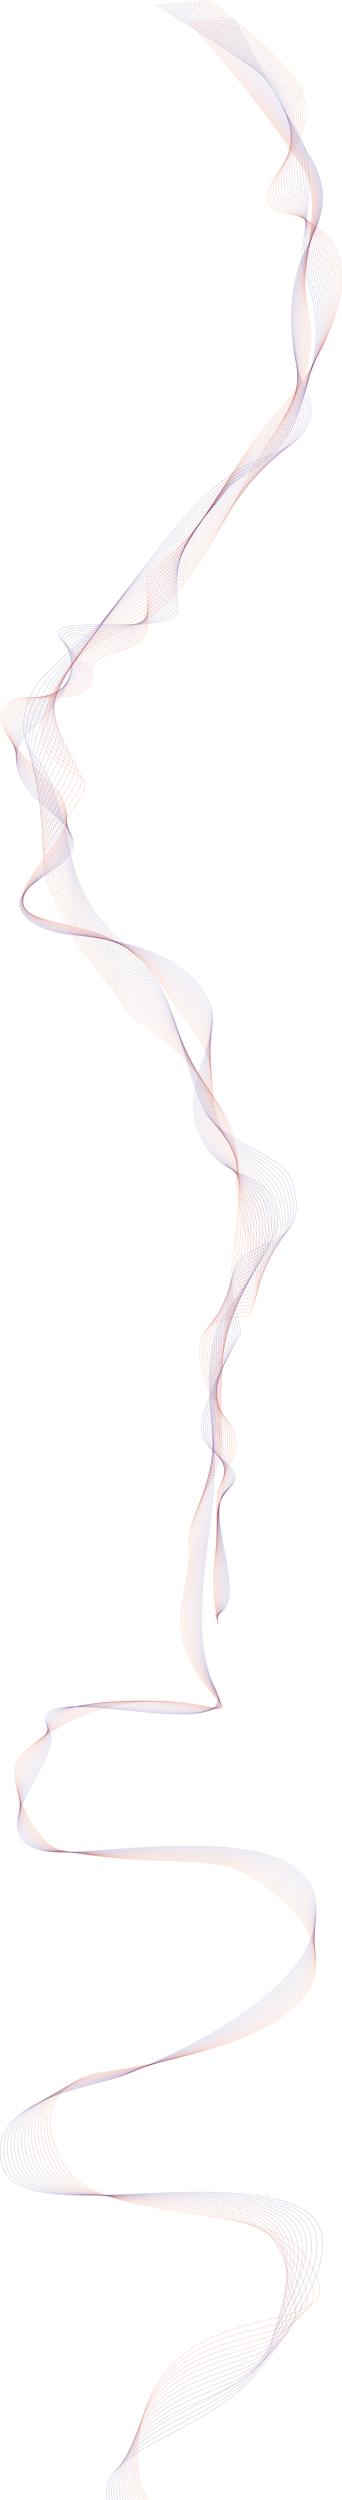 <?xml version="1.0" encoding="UTF-8"?> <svg xmlns="http://www.w3.org/2000/svg" id="Layer_1" data-name="Layer 1" viewBox="0 0 1829.84 13337.95"> <defs> <style>.cls-1,.cls-10,.cls-11,.cls-12,.cls-13,.cls-14,.cls-15,.cls-16,.cls-17,.cls-18,.cls-19,.cls-2,.cls-20,.cls-21,.cls-22,.cls-23,.cls-24,.cls-25,.cls-26,.cls-27,.cls-28,.cls-29,.cls-3,.cls-30,.cls-31,.cls-32,.cls-4,.cls-5,.cls-6,.cls-7,.cls-8,.cls-9{fill:none;stroke-miterlimit:10;}.cls-1{stroke:#e76738;}.cls-1,.cls-10,.cls-11,.cls-12,.cls-13,.cls-14,.cls-15,.cls-16,.cls-18,.cls-19,.cls-20,.cls-21,.cls-22,.cls-23,.cls-24,.cls-25,.cls-26,.cls-27,.cls-28,.cls-29,.cls-3,.cls-30,.cls-31,.cls-32,.cls-4,.cls-5,.cls-6,.cls-7,.cls-8,.cls-9{stroke-width:0.75px;}.cls-2{stroke:#df6642;}.cls-17,.cls-2{stroke-width:0.75px;}.cls-3{stroke:#d7644c;}.cls-4{stroke:#cf6354;}.cls-5{stroke:#c6615c;}.cls-6{stroke:#bd6064;}.cls-7{stroke:#b45e6b;}.cls-8{stroke:#ab5c71;}.cls-9{stroke:#a15a78;}.cls-10{stroke:#98587d;}.cls-11{stroke:#8e5683;}.cls-12{stroke:#835488;}.cls-13{stroke:#78528d;}.cls-14{stroke:#6c5092;}.cls-15{stroke:#614e96;}.cls-16{stroke:#544b9a;}.cls-17{stroke:#e06641;}.cls-18{stroke:#d9654a;}.cls-19{stroke:#d26351;}.cls-20{stroke:#ca6259;}.cls-21{stroke:#c3615f;}.cls-22{stroke:#bb5f66;}.cls-23{stroke:#b35d6c;}.cls-24{stroke:#aa5c72;}.cls-25{stroke:#a25a77;}.cls-26{stroke:#9a587c;}.cls-27{stroke:#915781;}.cls-28{stroke:#875586;}.cls-29{stroke:#7e538b;}.cls-30{stroke:#74518f;}.cls-31{stroke:#6a4f93;}.cls-32{stroke:#5f4d97;}</style> </defs> <title>Lines bg</title> <path class="cls-1" d="M1115.47.3s445.42,331.24,501.21,493.86c98.56,287.3-249.56,460.31-174.06,588.24,58.8,99.64,117.44,0,297.61,167.76,215.64,200.8-4.37,643.15-187.65,867.5C1384.11,2323.87,1391.37,2304,1317.32,2412c-154.84,225.91-250.66,414.5-390.37,534.68-195,167.77-132.83,98.73-136.31,388-2.1,174.06-325,115.34-299.88,260,32.29,185.68-346.81,101.21-416.56,137-237,121.63,215.54,425.48,257.83,522.65,46.15,106,27,149.34-38.4,244.18-39.85,57.84-167.45,217.46-175.31,287.27C104.59,4907.88,278,4904.45,518,4977.15c112.69,34.14,253.8,131.65,348.17,278.44,93,144.69,130,182.45,201.32,291.5,130.18,199.11-1,318.64,173.84,580.89,57.25,85.87,40.78,314.78,2.1,612.35-54.53,419.41-69,680.55-56.62,975.14,5.73,136.36-187.21,352.68-176.16,522.17,18.87,289.4-181,464.16,157.28,834.64,148.48,162.59-465.55-239.06-1050.64,285.21-119.34,106.94,71,488.52,207.61,513.78,442.49,81.79,591.71,34.08,874.43,79.39,255.51,41,1259.71,821-650,1105.46C412,11076.57,142,11188.94,335,11544c175.71,323.4,1074.12,204.12,1273.34,462.06,446.9,578.62-708.12,105.56-861.9,970.95-41.15,231.54,41.94,360.7,41.94,360.7"></path> <path class="cls-2" d="M1096.74,1.84s439.35,323.84,502.32,483.59c56,143.62-4.21,259.41-62.07,357.36-54.28,91.89-115.32,165.14-80.39,229.64,55,101.64,113,13,275.84,180.42,28.57,29.37,47.72,63.81,61.65,99.18,57.76,147.45,7.72,342.09-79,516.05-46.42,93.11-104.63,186.56-160.8,258.32-22.64,28.91-42.42,53.42-59.67,74.43-105.43,128.09-113,129.52-177.14,218.88-30.73,42.85-59.46,84.05-86.35,125.09-111.88,170.77-194.87,308.84-302.77,410.43-59.59,56.11-93.87,86.69-112.58,114.27-35.89,52.92-16.61,84.47-31.07,265-13.07,163.07-334,106.53-304.85,247.94,37,181.1-319.23,113-394.58,155.1-40.74,22.77-61.87,49.42-67.72,80.31-17.77,93.9,104,223,207.58,326.23,48,47.81,89.86,88.32,102.83,115.31,49.19,102.37,33.83,147.42-28,241-39.29,59.45-167.82,212-179.39,282.33-2.57,15.66-1.48,29.34,2,41.48,23.27,81.23,179.35,94.45,387,153.73,117.24,33.46,259.93,126.38,356.63,267.72,88.37,129.57,129.69,174,191.51,268.18,4.55,6.95,9.16,14.19,13.9,21.73,116.79,185.5,5,309.54,130.24,539.35,8.19,15,17.46,30.27,27.33,46.2,62.12,100.25,65.84,305.87,30.42,603.17-27.75,233-63.37,432.4-73.66,598.32a3558,3558,0,0,0-3.49,375.34c2.87,68.37-36.46,152.66-76.73,238.45-45.14,96.16-91.58,198.36-87,288.52,15.25,292.32-172.55,476,148,843.21,141.66,162.27-436.06-187.46-927.85,192.13-36.17,27.92-74.19,61.46-113.38,99-101.78,98.21,6.11,390.56,138.8,485.79,19.49,14,39,23.55,58.11,26.9,425.92,74.93,592.63,28.17,878.53,72.65,131.11,19.86,411.72,197.62,475.59,419,65.36,226.5-99.67,494.91-937.74,663.22-59.91,11.79-125.52,23.06-195.36,34.16-143.23,23.17-413.24,134.09-230,483.95,106.56,203.49,519.39,214.54,849.61,278,217.76,42.37,362.74,120.11,432,223.89,382.23,573.17-698.22,124.39-854.94,941.46-42.17,219.89,32.67,344.37,34,349.5"></path> <path class="cls-3" d="M1078,3.38s433.79,316.21,503.44,473.31C1643.61,616.92,1589,731.28,1540,831.3c-44.7,91.17-102.32,164.69-69.41,231.16,51.29,103.6,108.33,26.85,254.09,193.07,26.91,30.69,43.46,66.47,56.9,100.75,58.88,151.6,14.69,343.59-69.74,517.68-43.33,89.32-99.88,186.61-155.85,261.18-21.94,29.23-41.51,54-58.74,75.23-103.43,126.66-115.28,131.38-179.61,217-31.49,41.93-61.15,82-88.62,123.33-114.24,172-196,306.43-299.25,413-54.59,56.38-86.72,88-104.24,118.09-31.85,54.65-20.31,85.19-46.76,252.4C754.62,3486.81,435.87,3432,469,3570.1c41.8,176.51-291.64,124.54-372.62,173.18-39,23.46-60.88,49.32-68.11,79.79-21.79,91.77,86.43,219.93,192.5,327.07,46.34,46.81,88.61,86.48,103.18,114.21,51.88,98.78,40.77,145.57-17.69,237.83-38.7,61.08-168.08,206.4-183.47,277.39a95.63,95.63,0,0,0-.07,40.71C140,4902.65,294.17,4923,501.19,4978.64c121.82,32.73,266.06,121.13,365.1,257C956.38,5360,1001,5406.83,1062.16,5502c4.52,7.05,9,14.4,13.63,22,111.22,183.72-3.89,315.12,114.81,543.32,8,15.35,17.1,30.76,26.48,46.89,66.84,114.87,90.82,296.92,58.75,594-24.37,225.73-77.54,436.21-90.57,595.58a3020.14,3020.14,0,0,0-7.12,376.6c3,71.63-33,156.92-69.62,240.68-42.07,96.34-85.07,199.32-81.67,291.09,11.63,295.24-164.83,488.64,138.81,851.77,144.9,173.29-487.4-187.37-925.08,194-32.44,28.26-68.45,63.68-106.74,103.09-100.66,103.61-13.18,390.74,127.39,486,19.44,13.16,39.11,22.33,58.82,25.63,409.25,68.45,593.39,23.22,882.64,65.89,141.84,20.93,417,192.77,474.66,417.53,57.57,224.41-107.95,497.55-943.76,674-58.48,12.34-124.9,23.62-195.88,35.77-149.26,25.54-419.61,135.62-245.76,480,106.76,211.48,561.85,199.81,901.86,273.63,226.17,50,327.87,161.69,387.92,268.12,318.19,564-688.42,143.28-848,912-43.22,208.26,23.38,328.06,26,338.31"></path> <path class="cls-4" d="M1059.27,4.91s427.91,308.69,504.56,463c68,136.94,19.38,249.27-20.85,351.85-35.3,90-89.31,164.23-58.43,232.7,47.58,105.52,103.21,41.69,232.32,205.72,25.3,32.14,39.28,69.09,52.17,102.32,60.37,155.61,21.6,345-60.49,519.29-40.28,85.5-95.15,186.64-150.89,264.06-21.25,29.52-40.61,54.65-57.8,76-101.45,125.24-117.58,133.22-182.09,215.2-32.26,41-62.83,79.9-90.89,121.57-116.6,173.2-197.15,303.69-295.72,415.61-49.69,56.42-79.64,89.29-95.91,121.91-28,56.14-24.32,86.34-62.45,239.85C737.39,3476.62,421,3423,458,3557.79,504.61,3729.72,194,3693.7,107.39,3749.07,70,3773,47.52,3798.28,38.89,3828.34c-25.75,89.62,68.9,216.79,177.42,327.9,44.72,45.78,87.31,84.64,103.52,113.1,54.27,95.29,47.81,143.81-7.32,234.66C274.42,4566.76,144.3,4704.76,125,4776.45c-4,14.72-3.76,28-2.14,39.93,11.32,83.67,163.7,110.9,370,163,126.43,31.94,272.47,115.66,373.57,246.29,92,118.93,139.66,168.38,200.23,264.42,4.49,7.14,8.87,14.6,13.36,22.32,105.72,181.87-12.92,320.8,99.38,547.27,7.77,15.69,16.67,31.3,25.63,47.59,71.36,129.68,115.73,287.94,87.08,584.81-21.08,218.42-91.85,440-107.48,592.84-12.82,125.27-16.09,250.68-10.75,377.86,3.15,74.88-29.54,161.24-62.51,242.91-39,96.57-78.56,200.28-76.34,293.65,8,298.17-157.83,502.1,129.58,860.35,148,184.5-539.22-186.28-922.33,195.84-28.75,28.68-62.62,66-100.09,107.17-99.35,109.22-32.64,391,116,486.16,19.33,12.37,39.18,21.13,59.52,24.36,392.5,62.34,594.27,17.59,886.75,59.15,152.62,21.69,422.4,187.81,473.72,416.07,50,222.21-116.54,498.36-949.78,684.71-57.07,12.77-124.25,24.31-196.4,37.39-155.25,28.13-426.31,137.35-261.49,476,106.86,219.55,604.53,184.21,954.12,269.25,234.73,57.11,292.75,202.36,343.88,312.34,255.94,550.5-678.73,162.2-841,882.49-44.3,196.63,14.1,311.73,18.1,327.11"></path> <path class="cls-5" d="M1040.54,6.45s422,301.17,505.68,452.76c73.79,133.66,31,243.45-.24,349.1-26.2,88.44-76.27,163.74-47.46,234.22,43.91,107.42,97.54,57.51,210.56,218.37,23.71,33.75,35,71.74,47.44,103.9,61.58,159.71,28.47,346.43-51.23,520.91-37.3,81.64-90.46,186.63-145.93,266.92-20.6,29.82-39.72,55.27-56.88,76.82-99.45,123.81-119.92,135-184.56,213.36-33.06,40.07-64.52,77.83-93.16,119.81-119,174.42-198.31,300.61-292.2,418.2-44.91,56.24-72.61,90.44-87.57,125.73-24.35,57.44-28.84,87.9-78.13,227.29-47.08,133.13-360.42,80-319.72,211.65,51.7,167.23-236.55,147.08-328.68,209.36-35.92,24.28-58.86,49.11-68.9,78.75C19.9,3921.07,101,4047.24,211.9,4162.34c43.12,44.73,86,82.81,103.87,112,56.39,91.89,54.92,142.11,3,231.48-37.44,64.48-168.19,195.11-191.64,267.52-4.61,14.24-4.93,27.32-4.21,39.15,5.16,85.1,155.94,118.91,361.47,167.66,131.06,31.08,278.65,110.34,382,235.57,93.81,113.65,144.65,165.57,204.59,262.53,4.46,7.25,8.74,14.82,13.08,22.62,100.31,180-22.07,326.57,84,551.24,7.57,16,16.21,31.86,24.79,48.28,75.66,144.66,140.55,278.94,115.41,575.64-17.89,211.08-106.29,443.86-124.39,590.09-15.38,124.23-19.74,251.49-14.37,379.12,3.28,78.14-26,165.61-55.4,245.15-35.82,96.86-72.06,201.24-71,296.21,4.37,301.09-151.49,516.2,120.34,868.92,151,195.92-591.3-183.83-919.56,197.69-25.13,29.2-56.79,68.3-93.45,111.26C52.4,9479.32,98.16,9755.92,255,9850.8c19.21,11.61,39.26,19.93,60.23,23.08,375.69,56.55,595.17,11.86,890.85,52.41,163.42,22.41,428,182.77,472.79,414.61,42.53,219.93-125.15,499-955.79,695.46-55.67,13.16-123.61,25-196.93,39-161.24,30.76-433.32,139.28-277.21,472,106.83,227.71,647.05,169.33,1006.38,264.87,243.18,64.66,257.57,242.1,299.84,356.57,196.69,532.61-669.18,181.15-834,853-45.4,185,4.82,295.41,10.15,315.91"></path> <path class="cls-6" d="M1021.8,8s416,293.66,506.8,442.48c79.54,130.38,42.45,237.16,20.37,346.34-17.49,86.49-63.2,163.24-36.47,235.76,40.28,109.28,91.19,74.25,188.8,231,22.1,35.5,30.79,74.39,42.7,105.47,62.77,163.83,35.27,347.78-42,522.52-34.37,77.76-85.8,186.59-141,269.79-20,30.09-38.77,55.93-56,77.62-97.17,122.61-122.32,136.81-187,211.51-33.89,39.13-66.21,75.77-95.43,118.06-121.32,175.63-199.59,297.19-288.68,420.79-40.26,55.86-65.68,91.51-79.23,129.55-20.89,58.62-34.1,89.77-93.82,214.73-59.31,124.14-369.29,71.18-324.68,199.56,56.51,162.61-209.13,158-306.71,227.45-34.45,24.5-57.81,49-69.3,78.22-33.51,85.32,33.94,210.44,147.27,329.57,41.54,43.67,84.54,81,104.21,110.9,58.29,88.58,62.13,140.47,13.39,228.3-36.75,66.22-168,189.43-195.72,262.58-5.21,13.77-6.13,26.68-6.28,38.38-1.15,86.6,148.23,126.79,352.94,172.29,135.72,30.17,284.82,105,390.5,224.86,95.56,108.37,149.63,162.77,209,260.65,4.43,7.35,8.6,15,12.81,22.91,95,178-31.37,332.44,68.52,555.21,7.34,16.38,15.7,32.45,24,49,79.71,159.78,165.26,269.92,143.72,566.46-14.8,203.73-120.87,447.7-141.29,587.35-18,123.2-23.38,252.3-18,380.38,3.42,81.4-22.35,170-48.29,247.38-32.6,97.21-65.54,202.2-65.69,298.77.74,304-145.74,530.86,111.1,877.49,153.79,207.56-643.3-179.65-916.8,199.55-21.53,29.85-50.95,70.62-86.8,115.34-96.66,120.53-72.05,392.07,93.17,486.52,19.06,10.89,39.33,18.74,60.94,21.82,358.82,51.06,596.07,6,895,45.66,174.21,23.09,433.67,177.65,471.86,413.15,35.28,217.57-133.79,499.39-961.81,706.2-54.27,13.56-123,25.73-197.46,40.61-167.22,33.42-440.62,141.38-292.93,468.08,106.66,236,689.56,154.52,1058.63,260.49,251.63,72.25,244.57,276.91,255.81,400.79,230.61,477-659.79,200.15-827.06,823.51-46.53,173.43-4.45,279.09,2.21,304.72"></path> <path class="cls-7" d="M1003.07,9.53s410,286.17,507.91,432.21c85.25,127.12,53.42,230.5,41,343.58-9.27,84.24-50.12,162.72-25.5,237.28,36.7,111.12,84.08,91.86,167,243.67,20.44,37.41,26.54,77,38,107,64,168,42,349.08-32.73,524.14-31.51,73.83-81.18,186.52-136,272.66-19.32,30.35-37.87,56.55-55,78.41-95.15,121.19-124.77,138.56-189.49,209.67-34.75,38.17-67.9,73.7-97.7,116.3-123.68,176.85-201.07,293.43-285.17,423.38-35.78,55.29-58.85,92.53-70.89,133.37C846.86,3191,824.18,3223,755,3333.43c-72.32,115.41-378.19,62.34-329.64,187.45,61.3,158-181.83,168.83-284.74,245.55-33,24.63-56.77,48.88-69.7,77.69-37.33,83.19,16.5,207.21,132.19,330.41,40,42.58,83.07,79.22,104.55,109.79,60,85.38,69.41,138.89,23.75,225.13-36,68-167.69,183.79-199.8,257.64-5.78,13.3-7.35,26-8.36,37.6-7.64,88.16,140.56,134.56,344.42,176.94,140.39,29.18,291,99.73,399,214.14,97.3,103.1,154.62,160,213.31,258.77,4.41,7.45,8.47,15.22,12.54,23.21,89.68,176-40.81,338.37,53.09,559.17,7.11,16.73,15.17,33.05,23.1,49.66,83.53,175,189.88,260.87,172,557.28-11.81,196.37-135.61,451.55-158.2,584.61-20.75,122.18-27,253.11-21.63,381.64,3.56,84.65-18.63,174.52-41.18,249.61-29.31,97.62-59.24,203.16-60.37,301.34-3.52,306.93-140.52,546,101.87,886.06,156.36,219.39-694.73-173.45-914,201.4A1259.41,1259.41,0,0,1,167,9367.94c-95.27,126.24-92,392.87,81.77,486.71,18.88,10.19,39.4,17.56,61.64,20.54,341.89,45.85,597,.16,899.06,38.91,185,23.74,439.56,172.48,470.93,411.7,28.22,215.15-142.46,499.58-967.82,717-52.88,13.92-122.31,26.45-198,42.22-173.2,36.1-448.19,143.61-308.65,464.11,106.35,244.28,732.05,139.75,1110.89,256.11,260.06,79.88,214,316.75,211.77,445,187.36,456.71-650.61,219.18-820.09,794-47.72,161.85-13.74,262.77-5.74,293.52"></path> <path class="cls-8" d="M984.34,11.07s403.91,278.7,509,421.93c90.92,123.88,63.81,223.63,61.59,340.82-1.54,81.84-37,162.2-14.51,238.81,33.15,113,76.12,110.2,145.27,256.33,18.68,39.46,22.29,79.7,33.23,108.61,65.13,172.09,48.64,350.32-23.46,525.76-28.72,69.87-76.6,186.43-131,275.53a862.42,862.42,0,0,1-54.1,79.21c-93.15,119.77-127.27,140.26-192,207.83-35.62,37.2-69.59,71.62-100,114.54-126,178.06-202.84,289.35-281.65,426-31.47,54.56-52.14,93.51-62.55,137.19-14.49,60.74-47.47,93.5-125.19,189.62-86.21,106.63-387.09,53.51-334.6,175.36C480.5,3662,259.75,3688,151.65,3772.21,120,3796.91,96,3821,81.56,3849.39c-41.09,81.05-.89,203.93,117.11,331.24,38.43,41.47,81.55,77.47,104.9,108.68,61.53,82.28,76.77,137.37,34.1,222-35.22,69.82-167.21,178.19-203.88,252.7-6.32,12.85-8.61,25.4-10.43,36.82C109,4890.52,256.26,4943,459.25,4982.37c145.09,28.13,297.12,94.44,407.43,203.43,99,97.85,159.62,157.17,217.68,256.89,4.38,7.54,8.34,15.42,12.27,23.5,84.48,173.94-50.37,344.37,37.65,563.14,6.88,17.09,14.62,33.65,22.26,50.35,87.09,190.4,214.36,251.8,200.38,548.1-8.92,189-150.49,455.39-175.11,581.87-23.59,121.17-30.67,253.91-25.26,382.89,3.7,87.92-14.82,179.05-34.06,251.85-25.93,98.08-52.74,204.13-55,303.91-7.16,309.84-135.8,561.45,92.63,894.62,158.68,231.43-744.89-165.1-911.27,203.26-14.28,31.62-39.23,75.3-73.51,123.5-93.86,132-112,393.89,70.36,486.89A188.34,188.34,0,0,0,308,9875.84c324.93,40.9,597.92-5.78,903.17,32.17,195.82,24.35,445.63,167.26,470,410.24,21.33,212.7-151.18,499.53-973.85,727.69-51.47,14.28-121.65,27.19-198.51,43.84-179.17,38.81-456,146-324.38,460.14,105.88,252.69,774.54,125,1163.15,251.73,268.49,87.54,183.49,356.58,167.74,489.24,144.1,436.39-641.68,238.22-813.12,764.53-49,150.29-23,246.45-13.69,282.33"></path> <path class="cls-9" d="M965.6,12.6s397.81,271.27,510.15,411.66c96.56,120.67,73.53,216.7,82.21,338.06,5.68,79.39-23.86,161.68-3.53,240.35,29.64,114.77,67.29,129.12,123.51,269,16.74,41.66,18,82.36,28.49,110.19,66.27,176.23,55.16,351.5-14.21,527.38-26,65.88-72.06,186.3-126.08,278.39-18.1,30.85-36.07,57.79-53.18,80-91.15,118.34-129.82,141.93-194.43,206-36.52,36.21-71.28,69.56-102.24,112.78-128.4,179.29-205,285-278.13,428.58-27.34,53.68-45.54,94.47-54.22,141-11.52,61.75-55.52,94.79-140.86,177.07-101,97.38-396,44.68-339.56,163.26C474.35,3645.06,275.83,3686,162.71,3778c-30.38,24.7-54.61,48.68-70.48,76.65-44.81,78.95-18.24,200.61,102,332.08,36.91,40.34,80,75.76,105.24,107.58,62.94,79.28,84.22,135.88,44.46,218.77-34.37,71.68-166.58,172.67-208,247.77-6.83,12.4-9.88,24.76-12.5,36-21.18,91.25,125.26,149.79,327.36,186.22,149.79,27,303.25,89.16,415.9,192.71,100.73,92.6,164.6,154.37,222,255,4.35,7.65,8.22,15.63,12,23.8,79.38,171.84-60.06,350.44,22.23,567.11,6.63,17.45,14,34.27,21.41,51,90.39,205.87,238.71,242.72,228.71,538.93-6.14,181.59-165.53,459.2-192,579.12-26.55,120.14-34.32,254.72-28.88,384.15,3.83,91.18-10.93,183.61-27,254.08-22.43,98.58-46.23,205.09-49.72,306.47C1064.78,8448.29,944,8712.8,1159,9038.73c160.69,243.68-793.06-154.82-908.5,205.11-10.51,32.75-33.37,77.65-66.88,127.58-92.41,137.7-132.22,395.16,59,487.08a198.33,198.33,0,0,0,63.06,18c307.92,36.19,598.84-11.77,907.28,25.43,206.63,24.92,451.89,162,469.06,408.77,14.63,210.23-160,499.23-979.86,738.45-50.09,14.61-121,27.94-199,45.45C317.9,11136.14,39,11243,162.93,11550.76c105.22,261.18,817,110.35,1215.4,247.35,276.91,95.23,153,396.42,123.71,533.46,100.84,416.07-633,257.29-806.16,735.05-50.27,138.74-32.29,230.13-21.63,271.13"></path> <path class="cls-10" d="M946.87,14.14S1338.54,278,1458.14,415.52C1560.3,533,1540.65,625.43,1561,750.83c12.47,77-10.68,161.13,7.45,241.87,26.18,116.58,57.59,148.48,101.75,281.63,14.58,44,13.77,85,23.76,111.76,67.39,180.37,61.53,352.61-5,529-23.32,61.87-67.57,186.16-121.13,281.27-17.51,31.08-35.17,58.4-52.25,80.8-89.16,116.91-132.42,143.55-196.9,204.14-37.44,35.18-73,67.49-104.51,111-130.76,180.5-207.66,280.33-274.61,431.17-23.4,52.72-39,95.44-45.88,144.82-8.68,62.77-64.21,95.37-156.55,164.51-116.56,87.27-404.94,35.86-344.52,151.17,75.57,144.19-100.9,199.9-218.83,299.8-29.12,24.67-53.52,48.6-70.88,76.13-48.5,76.87-35.53,197.25,86.95,332.92,35.4,39.2,78.36,74.09,105.59,106.47,64.24,76.39,91.73,134.43,54.81,215.6-33.45,73.56-165.81,167.25-212,242.83-7.32,12-11.18,24.11-14.57,35.27-28.22,92.71,117.64,157.26,318.83,190.86,154.51,25.81,309.36,83.9,424.37,182,102.43,87.37,169.59,151.56,226.4,253.12,4.32,7.75,8.1,15.82,11.72,24.1,74.34,169.7-69.89,356.54,6.79,571.07,6.37,17.81,13.47,34.89,20.57,51.73,93.41,221.45,262.9,233.64,257,529.75-3.45,174.2-180.7,463-208.92,576.38-29.65,119.09-38,255.53-32.51,385.41,4,94.43-6.93,188.19-19.85,256.31-18.8,99.13-39.5,206.06-44.39,309-13.76,315.7-127.68,593.34,74.16,911.77,162.36,256.14-838.67-143.22-905.75,207-6.51,34-27.48,80-60.23,131.67-90.94,143.45-152.54,396.7,47.56,487.25,18.27,8.27,39.59,14.1,63.76,16.73,290.9,31.68,599.78-17.81,911.38,18.68,217.45,25.46,458.37,156.75,468.13,407.31,8.1,207.74-168.81,498.66-985.87,749.19-48.7,14.94-120.35,28.7-199.56,47.07-191.1,44.3-472.38,151-355.83,452.19,104.37,269.75,859.46,95.71,1267.66,243,285.31,102.94,122.41,436.25,79.67,577.68,57.58,395.76-624.79,276.34-799.19,705.57C637.89,13205,648,13291.62,660,13337.75"></path> <path class="cls-11" d="M928.13,15.68s385.51,256.49,512.39,391.11c107.75,114.32,90.8,203.43,123.43,332.54,18.92,74.86,2.51,160.6,18.43,243.41,22.75,118.38,47,168.07,80,294.27,12.11,46.35,9.5,87.68,19,113.34,68.48,184.53,67.71,353.65,4.3,530.61-20.71,57.82-63.11,186-116.16,284.13-16.93,31.32-34.28,59-51.33,81.6-87.19,115.46-135.06,145.13-199.37,202.3-38.39,34.13-74.65,65.42-106.78,109.26C1078.93,2780,1001.12,2873.74,941,3032c-19.66,51.69-32.68,96.42-37.55,148.64-5.94,63.82-73.15,95.14-172.23,151.95-132.56,76-413.9,27.06-349.48,139.07,80.28,139.61-74.34,209.83-196.87,317.9-27.88,24.59-52.4,48.52-71.28,75.61C61.42,3940,60.81,4059,185.44,4198.93c33.9,38,76.69,72.48,105.93,105.36,65.45,73.6,99.33,133,65.17,212.43-32.46,75.47-164.9,161.94-216.12,237.89-7.8,11.56-12.49,23.45-16.64,34.49-35.42,94.07,110,164.65,310.31,195.51,159.23,24.53,315.45,78.65,432.83,171.28,104.11,82.16,174.58,148.76,230.76,251.24a251.4,251.4,0,0,1,11.45,24.39c69.39,167.53-79.84,362.68-8.64,575,6.1,18.18,12.87,35.51,19.72,52.42,96.17,237.11,286.91,224.55,285.36,520.57-.87,166.81-196,466.75-225.83,573.64-32.9,118-41.61,256.34-36.14,386.67,4.11,97.69-2.82,192.79-12.73,258.54-15,99.69-33,207-39.08,311.61-17.38,318.62-124.21,609.62,64.93,920.33,163.64,268.83-881.44-131.26-903,208.82-2.24,35.27-21.59,82.37-53.59,135.75-89.45,149.22-173,398.54,36.15,487.44,18.06,7.67,39.65,13,64.47,15.45,273.85,27.39,600.72-23.88,915.49,11.93,228.27,26,465.05,151.51,467.2,405.86,1.73,205.26-177.76,497.8-991.9,759.94-47.32,15.23-119.68,29.46-200.08,48.67-197,47.09-480.88,153.58-371.56,448.23,103.3,278.4,901.9,81.09,1319.92,238.6,293.71,110.67,91.88,476.08,35.63,621.91,14.33,375.43-617,295.3-792.21,676.07-53.21,115.63-50.86,197.49-37.53,248.74"></path> <path class="cls-12" d="M909.4,17.22s379.32,249.15,513.51,380.83c113.31,111.19,98.46,197.41,144,329.79,25.12,72.95,15.73,160,29.4,244.93,19.36,120.19,35.63,187.69,58.23,306.93,9.24,48.78,5.23,90.33,14.28,114.91,69.55,188.7,73.68,354.61,13.57,532.23-18.19,53.74-58.71,185.8-111.21,287-16.37,31.55-33.39,59.64-50.4,82.4-85.23,114-137.73,146.65-201.84,200.46-39.37,33-76.34,63.34-109,107.5-135.48,182.93-214.9,270.5-267.56,436.35C926.28,3091.19,916,3138,913.16,3193c-3.3,64.91-82,94.13-187.92,139.4-148.63,63.53-422.85,18.25-354.44,127,85,135-48,219.52-174.89,336-26.69,24.49-51.29,48.45-71.68,75.08C68.47,3943.24,54.31,4060.79,181,4205c32.41,36.89,75,70.92,106.27,104.26,66.59,70.9,107,131.61,75.53,209.25C331.45,4596,199,4675.3,142.63,4751.49c-8.26,11.17-13.81,22.77-18.72,33.71-42.74,95.31,102.42,172,301.79,200.16,164,23.18,321.53,73.43,441.3,160.56,105.77,77,179.56,146,235.12,249.35a225,225,0,0,1,11.17,24.69c64.53,165.33-89.91,368.86-24.06,579,5.81,18.56,12.25,36.15,18.87,53.12,98.65,252.86,310.71,215.47,313.69,511.39,1.6,159.42-211.51,470.46-242.74,570.89-36.34,116.86-45.26,257.15-39.76,387.94,4.24,100.95,1.37,197.4-5.63,260.78-11.07,100.26-26.49,208-33.75,314.16-21,321.55-121.1,626.06,55.69,928.91C1320.08,9307.9,234,8906.07,255.38,9236.82c2.36,36.47-15.68,84.74-46.94,139.83-87.92,155-193.48,400.71,24.75,487.62,17.83,7.1,39.71,11.88,65.17,14.18,256.79,23.29,601.65-30,919.6,5.19,239.08,26.45,472,146.29,466.26,404.4-4.48,202.81-186.82,496.64-997.91,770.68-45.95,15.53-119,30.24-200.61,50.29-203,49.89-489.58,156.25-387.28,444.26,102,287.11,944,67.26,1372.17,234.22,301.89,119,61.34,515.92-8.4,666.13-28.93,355.12-609.79,314.11-785.25,646.59-54.89,104-60.13,181.16-45.47,237.54"></path> <path class="cls-13" d="M890.67,18.76s373.1,241.85,514.62,370.55c118.86,108.1,105.62,191.94,164.65,327,31.18,71.36,29,159.52,40.39,246.46,16,122,23.51,207.11,36.46,319.58,5.9,51.19,1,93,9.55,116.48,70.58,192.88,79.34,355.49,22.82,533.85-15.73,49.66-54.34,185.61-106.24,289.87-15.82,31.76-32.54,60.21-49.48,83.19-83.48,112.39-140.44,148.12-204.3,198.61-40.38,31.93-78,61.28-111.33,105.75-137.84,184.15-219.67,265.47-264,438.94-12.69,49.62-20.23,98.46-20.87,156.27-.73,66-90.51,92.5-203.6,126.85-164.45,50-431.84,9.47-359.4,114.88,89.66,130.48-22,229-152.93,354.07-25.53,24.39-50.15,48.41-72.07,74.56-59.36,70.83-87,186.81,41.73,335.42,30.94,35.73,73.19,69.44,106.61,103.16,67.69,68.31,114.74,130.24,85.89,206.07-30.21,79.39-162.73,151.74-224.29,228-8.71,10.79-15.14,22.08-20.79,32.94-50.16,96.41,94.81,179.2,293.26,204.79,168.7,21.75,327.6,68.23,449.77,149.85,107.43,71.78,184.55,143.16,239.48,247.47a204.83,204.83,0,0,1,10.9,25c59.75,163.11-100.11,375-39.5,583,5.52,18.94,11.64,36.77,18,53.81,100.84,268.68,334.27,206.4,342,502.21,4,152-227.13,474.1-259.65,568.15-40,115.62-48.9,258-43.39,389.2,4.38,104.2,5.68,202,1.48,263-6.93,100.82-20,208.94-28.42,316.73-24.64,324.46-118.34,642.61,46.45,937.47S194.64,8911.31,257,9234.48c7.24,37.51-9.78,87.1-40.3,143.91-86.37,160.79-214.09,403.23,13.34,487.81,17.6,6.54,39.77,10.8,65.88,12.91,239.73,19.35,602.59-36.11,923.7-1.56,249.91,26.89,479.11,141.12,465.34,402.94-10.54,200.4-196,495.16-1003.93,781.43-44.58,15.79-118.32,31.18-201.14,51.9-208.84,53.12-498.46,159-403,440.29,100.39,295.9,986.49,52.53,1424.43,229.84,310.29,126.61,8.28,545.6-52.44,710.35-118.45,321.36-603.26,332.61-778.28,617.11-56.8,92.32-69.41,164.84-53.42,226.34"></path> <path class="cls-14" d="M871.93,20.29s366.88,234.6,515.75,360.28c124.4,105,112.43,187.06,185.26,324.27,37.19,70.08,42.25,159,51.36,248,12.68,123.82,10.76,226.07,14.71,332.22,2,53.51-3.32,95.67,4.81,118.06,71.56,197.08,84.6,356.27,32.08,535.47-13.35,45.55-50,185.39-101.29,292.73-15.27,32-31.64,60.83-48.55,84-81.48,111-143.18,149.52-206.77,196.77-41.4,30.76-79.73,59.21-113.6,104-140.2,185.36-225.32,260.49-260.52,441.53-9.46,48.66-14.14,99.52-12.53,160.09,1.78,67.23-98.52,90.4-219.29,114.3-179.77,35.56-441,.81-364.36,102.77,94.13,126.1,3.77,238.17-131,372.17-24.39,24.26-49,48.37-72.46,74-62.94,68.87-104,183.2,26.65,336.25,29.49,34.54,71.38,68,107,102.05,68.75,65.8,122.56,128.87,96.25,202.9-28.93,81.38-161.49,146.86-228.37,223.08a211.73,211.73,0,0,0-22.86,32.16c-57.66,97.39,87.2,186.38,284.73,209.44,173.44,20.24,333.52,63.3,458.23,139.13,109,66.85,189.55,140.35,243.85,245.59a187.44,187.44,0,0,1,10.63,25.28c55.06,160.88-110.43,381.24-54.93,586.93,5.21,19.31,11,37.4,17.19,54.5,102.77,284.58,357.56,197.36,370.33,493,6.25,144.67-242.87,477.65-276.55,565.4-43.85,114.27-52.55,258.77-47,390.46,4.51,107.46,10.08,206.56,8.6,265.24-2.57,101.36-13.47,209.91-23.1,319.29-28.27,327.39-115.89,659.24,37.21,946.05,164.57,308.29-997-103.55-894.69,214.39,12.33,38.28-3.86,89.46-33.65,148-84.8,166.57-234.78,406.11,1.93,488,17.38,6,39.83,9.77,66.59,11.64,222.67,15.58,603.59-42.8,927.81-8.3,260.78,26.87,486.47,136,464.4,401.48-16.47,198-205.38,493.35-1009.94,792.17-43.23,16.06-117.67,31.92-201.66,53.52-214.81,55.84-507.52,161.69-418.74,436.32,98.53,304.76,1029,37.81,1476.69,225.46,318.71,134.27-15.65,586.94-96.47,754.58-145.48,301.76-597.51,350.52-771.31,587.61-59,80.43-78.7,148.52-61.37,215.15"></path> <path class="cls-15" d="M853.2,21.83s360.47,227.6,516.86,350C1499.85,474,1489.12,554.56,1575.93,693.35c43.23,69.1,55.73,158.44,62.35,249.52,9.61,125.64-2.5,244.35-7.06,344.88-2.52,55.6-7.62,98.33.08,119.63,72.28,201.37,89.34,356.95,41.33,537.08-11,41.45-45.76,185.16-96.33,295.6-14.74,32.21-30.74,61.45-47.62,84.79-79.49,109.54-145.94,150.87-209.24,194.93C1277,2549.32,1238,2576.92,1203.57,2622c-142.55,186.58-231.87,255.68-257,444.12-6.37,47.79-8.12,100.63-4.19,163.91,4.24,68.47-106,88-235,101.74-194.5,20.67-449.91-8-369.32,90.68,98.89,121.51,29.17,247.12-109,390.25-23.3,24.14-47.87,48.36-72.86,73.52-66.51,67-120.93,179.52,11.57,337.09,28,33.35,69.53,66.65,107.3,101,69.78,63.38,130.44,127.5,106.6,199.72-27.53,83.39-160.18,142.14-232.45,218.14a229,229,0,0,0-24.93,31.38c-65.21,98.24,79.58,193.49,276.2,214.08,178.18,18.66,339.65,58.05,466.7,128.42,110.68,61.62,194.53,137.55,248.21,243.71a172.14,172.14,0,0,1,10.36,25.57c50.45,158.64-120.86,387.44-70.36,590.9,4.88,19.69,10.37,38,16.34,55.19,104.41,300.54,380.55,188.37,398.66,483.86,8.42,137.33-258.74,481.1-293.46,562.66-48,112.74-56.19,259.58-50.65,391.72,4.65,110.72,14.59,211.09,15.71,267.47,2,101.83-7,210.87-17.78,321.86-31.89,330.31-113.73,675.89,28,954.61,163.69,321.94-1034.07-98.91-891.92,216.25,17.5,38.81,2.13,91.86-27,152.07-83,172.45-255.53,409.41-9.47,488.17,17.14,5.48,39.88,8.77,67.28,10.36,205.64,12,604.52-48.71,931.92-15,271.59,27.46,494.07,131,463.47,400-22.26,195.75-214.91,491.17-1016,802.92-41.87,16.29-117,32.66-202.18,55.13C247.6,11182-48.37,11287.87,33.91,11555.79c96.34,313.68,1071.42,23.08,1528.95,221.08,327.12,141.93-38.48,630.18-140.51,798.8-173,286-592.53,367.46-764.35,558.13-61.43,68.18-88,132.2-69.31,204"></path> <path class="cls-16" d="M834.47,23.37s354.4,220.19,518,339.73c135.47,99,125.64,178.9,226.49,318.75,157.28,218.1,11.75,651.14,39.84,729.79,73.4,205.51,93.39,357.52,50.6,538.7-11.34,48-62.18,278.16-138.07,384-131,182.77-244.08,182.41-329.85,293.56-179.79,233-281.84,274.45-249.33,614.44,16.77,175.46-765.28,9.43-624.94,167.77,120,135.33,34.86,300.06-160.27,481.33-70.08,65.1-137.72,175.75-3.51,337.93,73.73,89.09,258.14,186.19,224.6,296.39-29.36,96.46-194.9,150.49-263.54,243.81-72.78,99,72,200.54,267.68,218.72,341.81,31.74,613.61,129.19,727.74,359.52,76.9,155.19-123.9,408.06-75.71,620.74,88.08,388.66,417.38,219.25,442.49,530.56,10.48,130-274.72,484.43-310.37,559.92-97.48,206.43-39.35,545.53-31.46,662.68,27.27,404.74-168.46,925.51,6.29,1287.61C1313.2,9345.19,79.52,8912.9,262,9227.47c87.93,151.6-385.51,543.12-41.24,644.5,227.88,67.11,1558.83-253,1466.56,385.86-28,193.54-224.67,488.62-1022,813.67-146.94,59.91-757.75,124.43-652.89,485.13,93.8,322.67,1113.88,8.35,1581.2,216.7,335.53,149.59-60.82,675.26-184.54,843-278.55,377.69-907.34,441.79-834.64,721.4"></path> <path class="cls-1" d="M1007.82,112.84S1376.24,511,1628.56,909.74c75.26,118.94,29.25,352.35,6.29,545.24-31.45,264.23,172,358.6-207.61,916.42-131,192.52-344.84,718-601.86,897.55-132.12,92.28-302,123.73-421.52,255.85-57.08,63.09-138,178.13-167.76,297.78-44.43,178.67,12.58,213.91,197.12,325.05,99.06,59.66-180.38,299.49-199.22,413.13-22.59,136.31,136.06,387.07,176.2,457.14,61.05,106.6,183.9,235.7,244.05,336.9,91.44,153.84,250.82,100.71,538.82,576.05,45.38,74.91,90.87,232.08,76.09,338.58-11.12,80.16,14.4,165.36,30.16,244.77,41.73,210.27,130,307.62,36.35,501.54-7.88,16.33-45.4-10-181.75,40.55-162.17,60.11-65.66,370.47,54.52,511.68,111.85,131.42,26.37,205.49-38.83,379.37-23.92,63.78,5.91,195.19-22.68,389.57-7,47.53-14,169.16,22.37,331.33"></path> <path class="cls-17" d="M1022,112.1s326.44,367.66,564.13,725.06c15.77,23.77,31.17,47.53,45.91,71.33,76.77,123.91,27.1,351.83,2.15,540.73a511.51,511.51,0,0,0-4.32,54.22c-6,213.66,113.2,338.15-130.05,760-17.58,30.48-36.7,63.56-58.69,98-10.85,17-22.4,36.4-34.78,57.48-54.63,93.23-121.1,217.47-201.42,348.91-110.87,181.41-234.8,374.75-372.55,474.19-129.65,93.6-295.13,130.06-412.84,261.23-32.06,35.83-71.14,87-104.82,145.48-25.85,45.21-50.35,96-65.07,148.29C204.9,3956.16,244,4001,383.25,4094c11.42,7.63,23.36,15.92,36,24.64,89.77,61.32-175.39,297.81-187.35,412.31-14,133.89,136.6,386.68,176.72,461.42,10.25,19.09,22.34,38.34,35.27,57.6,64.52,96.09,154.57,197,207.92,283.39,38.92,63.06,89.06,92.8,155.55,140,94.79,67.34,215.3,173.73,376.31,448.13,18.36,31.28,36.54,75.29,51.27,123.44,21.84,71.27,38.1,151,34.1,213.38-5,78.46,24,161.23,42.53,239,5.93,24.88,12.34,48.27,18.43,70.65,43.42,157.42,83.91,248.53,26.35,386.53a367,367,0,0,1-19.85,41.22c-7.86,13.77-33.65.85-106.8,21.53-20.31,5.74-43.63,14.4-70.73,26.58-73.18,32.92-86.5,122.23-73.61,215,14.28,102.78,60.6,225.72,117.69,302.76,50.5,68.15,55.68,120.77,41.9,177.8s-43,118-70.57,202.69c-7.19,22.08-9.14,51.78-11.52,88.77-4.55,70.8,1,173.43-12.87,302.26-5.82,53.9-9.67,177.74,18.2,332.12"></path> <path class="cls-18" d="M1036.2,111.36s327.29,383.49,554,724.84c15.68,23.72,30.92,47.36,45.3,71,78.24,128.9,25.45,351.38-2,536.21-2.77,18.63-4.36,36.44-5.19,53.67-10.49,216.82,97.76,348.95-119.57,756.12-16,30.05-33.12,63.61-53.75,98.2-10.29,17.26-21.35,36.75-33.49,57.55-54.53,93.93-121.26,210.89-206.91,339.81-114.57,172.45-237.48,363.52-375.23,466.25-127.22,94.88-288.28,136.4-404.18,266.61A928.15,928.15,0,0,0,330.78,3626c-25.31,43.54-51.15,93.33-67.55,145.4-48.26,153.2-15.66,200.28,109.93,293,10.29,7.6,20.83,16.19,32.2,25.15,80.24,63.28-170.51,295.89-175.47,411.48-5.63,131.25,137.16,386.28,177.24,465.72,10,19.89,21.9,39.47,34.29,58.62,63.91,98.73,151.11,197.48,208,286.46,39.54,61.81,89.76,93.15,156.32,141.86,97.13,71.09,213.94,186.32,368.59,458.39,18.36,32.31,36.38,76.61,51.45,124.56,22.45,71.21,42.36,149.16,43.18,210.51,1,76.72,33.63,157.11,54.91,233.19,6.89,24.62,14,47.91,20.3,70.39,46.42,165,75.2,254.11,14.74,384.74-6.09,13.15-12.82,26.79-21.53,40.13-9.61,14.71-36.5,2.64-105.85,25.42-20,6.56-42.18,16.63-67.46,30.26-69.1,37.25-77.17,130.23-66.2,218.77,12.28,99.17,48.51,224.65,99.84,305.08,44.45,69.64,48.75,123.31,37.36,179.88-11.6,57.66-32.75,118.34-55.86,201.73-6.21,22.39-8.21,52.05-12.88,88.64-8.89,69.51-3.54,174.32-13.24,303.86-4.52,60.34-5.35,186.3,14,332.9"></path> <path class="cls-19" d="M1050.38,110.62S1378.52,510,1594.33,835.23c15.6,23.68,30.68,47.2,44.7,70.78,79.67,133.92,23.5,350.89-6.13,531.7-3,18.4-4.9,36-6.07,53.12-15.07,220,82.62,360.3-109.07,752.26-14.51,29.66-29.54,63.68-48.82,98.38-9.73,17.52-20.3,37.09-32.19,57.61-54.43,94.64-121.25,204.3-212.41,330.72C1106.4,2893.36,984.16,3082,846.43,3188.11c-124.81,96.12-281.69,142.51-395.52,272-32.3,36.74-70.75,86.76-104.07,143.24-24.71,41.89-51.91,90.68-70,142.5-51.53,147.25-25.58,196.67,86.26,289,9.18,7.57,18.33,16.44,28.37,25.67,70.81,65.05-165.8,293.74-163.6,410.65,2.43,128.4,137.75,385.84,177.76,470,9.83,20.68,21.46,40.6,33.33,59.63,63.25,101.43,147.59,198,208.13,289.53,40.1,60.61,90.45,93.54,157.09,143.7,99.46,74.87,212.41,199,360.87,468.66,18.35,33.34,36.22,77.92,51.62,125.66,23.07,71.16,46.6,147.31,52.28,207.65,7.06,74.94,43.3,153,67.29,227.41,7.85,24.37,15.65,47.53,22.16,70.11,49.72,172.55,66.17,259.69,3.13,382.95-6.62,12.94-13.89,26.28-23.21,39.05-11.43,15.65-39.38,4.6-104.91,29.31-19.67,7.42-40.72,18.91-64.18,33.94-65.09,41.7-67.86,138.24-58.8,222.54,10.28,95.57,36.44,223.37,82,307.38,38.47,71,41.86,125.9,32.83,182-9.43,58.48-22.43,118.84-41.16,200.78-5.2,22.74-7.25,52.3-14.25,88.5-13.17,68.21-7.56,175.34-13.6,305.46-3.1,66.85-1,194.88,9.88,333.69"></path> <path class="cls-20" d="M1064.57,109.88s329.7,414.69,533.85,724.38c15.57,23.61,30.42,47,44.1,70.51,81.07,139,21.52,350.4-10.27,527.18-3.28,18.19-5.44,35.64-6.94,52.57-19.75,223.19,67.85,372.3-98.59,748.41-13,29.33-25.94,63.77-43.88,98.57-9.16,17.77-19.29,37.41-30.89,57.67-54.53,95.22-121,197.7-217.91,321.62-121,154.77-242.9,340.92-380.6,450.38C731,3258.47,578.54,3310,466.59,3438.55c-32.39,37.21-70.51,86.68-103.69,142.11-24.11,40.26-52.62,88-72.54,139.61C235.8,3861.57,255,3913.45,353,4005.33c8.07,7.57,15.81,16.69,24.53,26.19,61.35,66.8-161.31,291.44-151.72,409.83,10.15,125.39,138.37,385.38,178.28,474.3,9.63,21.46,21,41.74,32.36,60.65,62.56,104.15,144,198.57,208.23,292.59,40.6,59.44,91.12,93.94,157.86,145.54,101.76,78.67,210.72,211.88,353.14,478.93,18.34,34.38,36.06,79.23,51.81,126.77,23.68,71.1,50.79,145.41,61.36,204.78,13,73.12,53,148.89,79.67,221.62,8.83,24.12,17.34,47.15,24,69.84,53.06,180.06,56.8,265.23-8.48,381.16-7.17,12.74-15,25.72-24.89,38-13.33,16.59-42.27,6.77-104,33.21-19.39,8.31-39.29,21.24-60.91,37.62-61.12,46.27-58.57,146.26-51.39,226.3,8.25,92,24.43,221.89,64.14,309.7,32.6,72.07,35,128.51,28.3,184-7.21,59.33-12,119.44-26.46,199.82-4.17,23.11-6.27,52.55-15.6,88.37-17.42,66.88-11.19,176.4-14,307.06-1.56,73.37,3.29,203.45,5.71,334.46"></path> <path class="cls-21" d="M1078.75,109.14s330.67,430.45,523.76,724.15c15.5,23.56,30.15,46.9,43.51,70.23,82.42,144.06,19.5,349.93-14.43,522.67-3.52,18-6,35.25-7.81,52-24.51,226.39,53.61,385-88.1,744.55-11.44,29.05-22.33,63.86-38.94,98.75-8.59,18-18.25,37.75-29.59,57.73-54.47,95.91-120.63,191.15-223.41,312.53C1120,2837.88,998.1,3021.35,860.46,3134.22c-120.06,98.45-268.1,155.1-378.19,282.76C449.78,3454.67,412,3503.6,379,3558c-23.48,38.64-53.26,85.38-75,136.72-57.38,135.38-45.06,189.89,38.95,281.1,7,7.57,13.29,16.93,20.69,26.7,51.89,68.5-157,289-139.85,409,17.53,122.29,139,384.92,178.8,478.6,9.44,22.24,20.54,42.89,31.39,61.66,61.83,106.93,140.37,199.16,208.34,295.67,41.06,58.28,91.78,94.36,158.63,147.37,104,82.51,208.86,224.82,345.42,489.19,18.3,35.44,35.9,80.55,52,127.88,24.29,71.05,54.93,143.5,70.45,201.92,18.94,71.27,62.78,144.78,92,215.84,9.83,23.86,19,46.76,25.89,69.57,56.44,187.56,47.11,270.69-20.08,379.37-7.75,12.53-16.28,25.11-26.57,36.87-15.29,17.47-45.14,9.12-103,37.1-19.11,9.24-37.84,23.63-57.63,41.29-57.15,51-49.3,154.31-44,230.08,6.21,88.42,12.54,220.21,46.29,312,26.86,73,28.27,131.15,23.76,186.13-4.93,60.2-1.33,120.13-11.75,198.86-3.12,23.52-5.27,52.79-17,88.24-21.62,65.55-14.52,177.48-14.33,308.66.12,79.91,7.61,212,1.55,335.24"></path> <path class="cls-22" d="M1092.94,108.4s331.6,446.23,513.67,723.92c15.42,23.52,29.87,46.76,42.9,70,83.74,149.16,17.46,349.44-18.57,518.16-3.79,17.75-6.55,34.84-8.68,51.47-29.38,229.59,40,398.34-77.61,740.71-9.9,28.81-18.71,64-34,98.92a638.84,638.84,0,0,1-28.29,57.79c-54.4,96.6-120,184.68-228.91,303.44-126.14,137.57-248.4,318.17-386,434.5C749.75,3206.83,606.19,3268.68,498,3395.42c-32.59,38.16-70,86.56-102.95,139.87-22.86,37-53.85,82.72-77.51,133.82-60,129.51-54.68,186.86,15.29,277.14,5.89,7.59,10.77,17.16,16.85,27.21,42.43,70.15-153.08,286.51-128,408.18,24.58,119.13,139.72,384.43,179.33,482.89a554.79,554.79,0,0,0,30.42,62.68c61,109.73,136.67,199.77,208.45,298.73,41.45,57.16,92.41,94.8,159.4,149.22,106.32,86.36,206.84,237.84,337.68,499.45,18.26,36.5,35.75,81.87,52.18,129,24.9,71,59,141.58,79.53,199.06,24.79,69.42,72.59,140.66,104.42,210.05,10.84,23.62,20.73,46.39,27.76,69.3,59.85,195.06,37.07,276.07-31.69,377.58a282,282,0,0,1-28.25,35.79c-17.32,18.32-48,11.68-102.08,41-18.84,10.22-36.37,26.07-54.35,45-53.15,55.86-40.07,162.35-36.58,233.84,4.15,84.88.82,218.39,28.45,314.32,21.27,73.88,21.56,133.8,19.23,188.21-2.62,61.09,9.44,120.88,2.94,197.9-2,23.94-4.23,53-18.31,88.1-25.77,64.22-17.61,178.59-14.69,310.26,1.91,86.47,11.92,220.59-2.62,336"></path> <path class="cls-23" d="M1107.13,107.66s332.51,462,503.57,723.69C1626,854.82,1640.29,878,1653,901c85,154.29,15.37,349-22.71,513.64-4,17.53-7.12,34.45-9.56,50.92-34.34,232.8,27.2,412.45-67.12,736.86-8.33,28.65-15.07,64.06-29.07,99.1-7.43,18.59-16.16,38.45-27,57.86-54.32,97.29-119.2,178.3-234.41,294.34-128.29,129.22-251.2,306.73-388.65,426.56C759.07,3181,620,3248.05,513.64,3373.86c-32.68,38.64-69.75,86.49-102.57,138.74-22.23,35.39-54.37,80.08-80,130.93-62.35,123.68-64.28,184.2-8.37,273.17,4.82,7.66,8.26,17.39,13,27.73,33,71.74-149.39,284-116.1,407.36,31.3,116,140.42,383.93,179.84,487.18a556.64,556.64,0,0,0,29.45,63.7c60.22,112.56,132.92,200.42,208.56,301.79,41.83,56.06,93,95.26,160.17,151.06,108.57,90.24,204.69,250.95,330,509.71,18.19,37.58,35.59,83.19,52.35,130.1,25.52,70.95,63.07,139.67,88.63,196.19,30.56,67.58,82.43,136.53,116.8,204.26,11.85,23.37,22.42,46,29.62,69,63.29,202.54,26.73,281.33-43.3,375.8a296.48,296.48,0,0,1-29.93,34.7c-19.4,19.11-50.79,14.42-101.13,44.88-18.58,11.24-34.89,28.56-51.09,48.65-49.06,60.86-30.86,170.41-29.16,237.61,2,81.34-10.71,216.45,10.6,316.63,15.86,74.62,14.9,136.47,14.69,190.28-.23,62,20.39,121.7,17.65,197-.89,24.38-3.19,53.27-19.67,88-29.89,62.9-20.51,179.68-15.06,311.86,3.84,93,16.24,229.16-6.77,336.8"></path> <path class="cls-24" d="M1121.31,106.92s333.4,477.84,493.48,723.46c15.27,23.43,29.3,46.49,41.7,69.41,86.25,159.45,13.26,348.46-26.85,509.13-4.32,17.32-7.7,34.06-10.43,50.38-39.41,236,15.36,427.25-56.64,733-6.72,28.55-11.41,64.18-24.13,99.29-6.83,18.86-15.11,38.78-25.7,57.91-54.23,98-118.18,172.08-239.9,285.26-130.2,121-254,295.24-391.33,418.62-113.15,101.67-247.62,174.06-352.19,298.92-32.77,39.12-69.48,86.43-102.2,137.61-21.59,33.77-54.81,77.47-82.49,128-64.54,117.93-74,182-32,269.21,3.74,7.75,5.75,17.61,9.18,28.24,23.6,73.29-146,281.57-104.23,406.54,37.73,112.88,141.16,383.42,180.37,491.46a558.08,558.08,0,0,0,28.48,64.72c59.32,115.45,129.1,201.12,208.66,304.87,42.16,55,93.67,95.73,160.94,152.89,110.81,94.15,202.4,264.14,322.24,520,18.1,38.66,35.42,84.5,52.53,131.2,26.13,70.9,67.06,137.78,97.71,193.33,36.29,65.76,92.32,132.39,129.18,198.48,12.88,23.1,24.13,45.62,31.49,68.76,66.76,210,16.09,286.43-54.91,374a318.07,318.07,0,0,1-31.61,33.61c-21.54,19.85-53.52,17.36-100.19,48.78-18.29,12.32-33.35,31.08-47.81,52.33-44.88,66-21.7,178.49-21.76,241.37-.07,77.84-22,214.45-7.25,318.94,10.64,75.33,8.31,139.15,10.17,192.37,2.2,62.91,31.49,122.53,32.35,196,.28,24.83-2.12,53.53-21,87.84-34,61.59-23.26,180.76-15.42,313.45,5.88,99.56,20.55,237.74-10.94,337.59"></path> <path class="cls-25" d="M1135.5,106.18s334.25,493.67,483.39,723.23c15.19,23.38,29,46.36,41.09,69.14,87.43,164.63,11.1,348-31,504.61-4.59,17.1-8.29,33.66-11.3,49.83-44.58,239.16,4.64,442.71-46.15,729.15-5.06,28.51-7.75,64.31-19.2,99.47-6.23,19.15-14.06,39.13-24.4,58-54.14,98.68-117,166-245.4,276.16-131.89,113.1-256.89,283.72-394,410.68C777.63,3129.1,647.76,3206.83,545,3330.73c-32.85,39.62-69.19,86.39-101.82,136.5-20.94,32.15-55.19,74.87-85,125.15-66.54,112.26-84.09,180.21-55.69,265.23,2.64,7.9,3.25,17.83,5.34,28.76,14.27,74.81-142.88,279.23-92.35,405.71C259.4,4402,357.41,4675,396.38,4787.84a567.87,567.87,0,0,0,27.52,65.74c58.36,118.35,125.23,201.85,208.76,307.93,42.47,53.93,94.28,96.21,161.71,154.73,113,98.08,200,277.39,314.51,530.25,18,39.75,35.27,85.81,52.72,132.31,26.74,70.84,71,135.9,106.8,190.46,42,64,102.24,128.23,141.55,192.69,13.93,22.84,25.84,45.23,33.35,68.49,70.28,217.48,5.2,291.36-66.51,372.22a353.49,353.49,0,0,1-33.29,32.52c-23.72,20.52-56.16,20.46-99.24,52.67-18,13.46-31.79,33.63-44.54,56-40.56,71.16-12.58,186.58-14.35,245.14-2.24,74.34-33.07,212.42-25.1,321.25,5.56,76,1.75,141.81,5.63,194.45,4.7,63.82,42.75,123.37,47,195,1.52,25.28-1,53.79-22.39,87.71-38,60.3-25.89,181.81-15.78,315.05,8,106.07,24.87,246.31-15.1,338.37"></path> <path class="cls-26" d="M1149.69,105.44S1484.77,615,1623,828.44c15.11,23.34,28.69,46.24,40.49,68.87,88.56,169.84,8.91,347.45-35.13,500.1-4.87,16.87-8.88,33.25-12.18,49.28-49.84,242.3-4.81,458.69-35.66,725.29-3.3,28.52-4.07,64.44-14.26,99.65-5.63,19.44-13,39.48-23.1,58-54,99.39-115.6,160.2-250.9,267.07-133.41,105.37-259.79,272.17-396.7,402.74-108.67,103.65-233.9,186.76-334.85,309.69-32.94,40.1-68.9,86.35-101.45,135.37-20.29,30.55-55.49,72.33-87.48,122.26-68.36,106.69-94.65,178.83-79.34,261.27,1.49,8.07.76,18,1.49,29.27,5,76.32-140,277-80.47,404.89,49.86,107,142.7,382.39,181.41,500.05A586.61,586.61,0,0,0,421.39,4829c57.34,121.3,121.31,202.65,208.87,311,42.75,52.91,94.88,96.71,162.48,156.57,115.22,102,197.44,290.69,306.79,540.51,17.88,40.85,35.11,87.14,52.89,133.42,27.36,70.79,74.95,134.07,115.89,187.59,47.61,62.24,112.19,124.05,153.93,186.92,15,22.56,27.55,44.84,35.22,68.21,73.81,224.93-5.93,296.11-78.12,370.43a402.93,402.93,0,0,1-35,31.44c-25.94,21.12-58.71,23.7-98.3,56.57-17.63,14.64-30.17,36.19-41.26,59.67-36.09,76.42-3.53,194.69-6.94,248.91-4.47,70.86-43.9,210.43-42.95,323.56.64,76.72-4.75,144.48,1.1,196.53,7.26,64.73,54.15,124.21,61.75,194.08,2.79,25.73.08,54.07-23.75,87.57-42,59.05-28.42,182.86-16.14,316.65,10.33,112.58,29.18,254.88-19.27,339.16"></path> <path class="cls-27" d="M1163.87,104.7s335.88,525.39,463.2,722.77q22.54,34.95,39.89,68.6c89.64,175.07,6.69,346.92-39.27,495.58-5.15,16.66-9.48,32.85-13,48.73-55.21,245.43-12.88,475.06-25.18,721.45-1.42,28.56-.37,64.56-9.32,99.83-5,19.72-12,39.82-21.8,58.09-53.93,100.11-114.06,154.63-256.4,258-134.78,97.86-262.73,260.58-399.38,394.8-106.49,104.6-227,193.12-326.19,315.08-33,40.59-68.59,86.31-101.08,134.24-19.62,29-55.7,69.85-90,119.37-70.05,101.24-105.88,177.64-103,257.31.3,8.25-1.72,18.25-2.34,29.79-4.18,77.83-137.45,275-68.6,404.06,55.66,104.29,143.5,381.86,181.93,504.34a609.44,609.44,0,0,0,25.58,67.77c56.24,124.27,117.32,203.48,209,314.07,43,51.89,95.47,97.21,163.25,158.4,117.4,106,194.77,304,299.07,550.78,17.73,42,35,88.45,53.07,134.53,28,70.73,78.85,132.27,125,184.72,53.23,60.53,122.16,119.84,166.31,181.13,16,22.28,29.25,44.46,37.08,67.95,77.38,232.37-17.25,300.64-89.74,368.63-11.82,11.1-24.28,20.86-36.64,30.36-28.2,21.66-61.14,27.06-97.35,60.46-17.23,15.89-28.51,38.76-38,63.35-31.48,81.68,5.47,202.79.46,252.68-6.76,67.39-54.51,208.5-60.8,325.87-4.15,77.47-11.19,147.13-3.43,198.61,9.89,65.62,65.69,125,76.45,193.12,4.14,26.16,1.21,54.37-25.1,87.44-46,57.82-30.87,183.87-16.51,318.25,12.73,119.06,33.51,263.45-23.43,339.93"></path> <path class="cls-28" d="M1178.06,104s336.65,541.27,453.1,722.54a748.89,748.89,0,0,1,39.29,68.32c90.66,180.34,4.42,346.39-43.42,491.07-5.43,16.44-10.07,32.45-13.92,48.19-60.68,248.51-19.5,491.53-14.69,717.59.61,28.62,3.35,64.69-4.38,100-4.38,20-10.9,40.17-20.5,58.16-53.81,100.82-112.38,149.33-261.9,248.88-136.06,90.58-265.71,249-402.07,386.87-104.32,105.51-220.14,199.49-317.52,320.46-33.08,41.09-68.26,86.29-100.7,133.12-19,27.35-55.85,67.43-92.45,116.47C327.3,3611.55,281.15,3692,272.23,3769c-1,8.44-4.19,18.47-6.18,30.31-13.32,79.39-135.07,273.27-56.72,403.24,61.33,101.73,144.32,381.33,182.45,508.63a639.65,639.65,0,0,0,24.6,68.78c55.08,127.27,113.29,204.38,209.09,317.14,43.24,50.91,96,97.72,164,160.24,119.57,110,192,317.43,291.34,561,17.57,43.08,34.8,89.77,53.26,135.64,28.59,70.69,82.74,130.52,134.06,181.86,58.84,58.86,132.17,115.61,178.69,175.35,17.12,22,31,44.06,38.94,67.67,81,239.8-28.7,304.95-101.34,366.85-12.61,10.75-25.65,20.07-38.32,29.26-30.49,22.14-63.44,30.52-96.41,64.36-16.75,17.2-26.81,41.33-34.71,67-26.72,86.94,14.39,210.9,7.87,256.44-9.15,63.94-64.93,206.66-78.65,328.18-8.84,78.3-17.6,149.77-8,200.7,12.58,66.48,77.35,125.74,91.16,192.16,5.52,26.57,2.34,54.68-26.46,87.31-50,56.61-33.26,184.85-16.87,319.85,15.23,125.51,37.82,272-27.6,340.71"></path> <path class="cls-29" d="M1192.24,103.22s337.4,557.18,443,722.31a710.27,710.27,0,0,1,38.68,68.05c91.63,185.62,2.12,345.84-47.56,486.56-5.72,16.2-10.68,32-14.79,47.63-66.25,251.57-24.7,507.82-4.2,713.74,2.85,28.66,7.07,64.83.55,100.19-3.75,20.3-9.85,40.52-19.2,58.22-53.68,101.54-110.58,144.36-267.4,239.79-137.27,83.53-268.73,237.29-404.75,378.93-102.19,106.41-213.24,205.87-308.86,325.84-33.15,41.59-67.92,86.28-100.32,132-18.27,25.76-55.92,65.1-95,113.58-73,90.72-130.11,174.59-150.32,249.38-2.32,8.57-6.66,18.7-10,30.82-22.44,81-132.87,271.74-44.85,402.41,66.93,99.35,145.16,380.81,183,512.93,8.14,28.42,16.42,52.33,23.64,69.8,53.82,130.3,109.19,205.33,209.19,320.2,43.47,49.94,96.61,98.25,164.78,162.08,121.71,114,189.11,330.84,283.62,571.31,17.38,44.21,34.63,91.08,53.43,136.75,29.21,70.63,86.63,128.79,143.16,179,64.44,57.24,142.18,111.35,191.06,169.56,18.21,21.68,32.69,43.68,40.81,67.4,84.62,247.23-40.26,309-113,365.06-13.43,10.36-27,19.27-40,28.18-32.81,22.54-65.61,34-95.46,68.25-16.2,18.56-25.09,43.88-31.44,70.71-21.83,92.15,23.22,219,15.27,260.21-11.65,60.46-75.17,204.93-96.49,330.49-13.45,79.19-24,152.38-12.5,202.77,15.33,67.33,89.1,126.41,105.85,191.21,7,27,3.48,55-27.81,87.17-53.94,55.45-35.59,185.82-17.24,321.45,17.85,131.95,42.14,280.59-31.76,341.5"></path> <path class="cls-30" d="M1206.43,102.48s338.11,573.1,432.92,722.09a673.26,673.26,0,0,1,38.09,67.77c92.53,190.93-.23,345.27-51.71,482-6,16-11.3,31.63-15.66,47.09-71.93,254.57-28.58,523.49,6.28,709.88,5.35,28.61,10.82,65,5.49,100.38-3.1,20.58-8.76,40.88-17.9,58.28-53.35,102.36-108.69,139.71-272.9,230.69-138.46,76.71-271.8,225.59-407.43,371C823.52,2999,717.28,3104,623.41,3222.92c-33.21,42.09-67.56,86.29-99.95,130.87-17.57,24.18-55.9,62.86-97.43,110.69-74.38,85.67-142.71,172.31-174,245.42-3.7,8.64-9.13,18.93-13.86,31.33-31.53,82.64-130.82,270.46-33,401.59,72.47,97.13,146,380.27,183.49,517.22,8,29.19,15.86,53.52,22.67,70.82,52.47,133.35,105,206.33,209.29,323.27,43.68,49,97.18,98.77,165.56,163.91,123.83,118,186.11,344.28,275.89,581.57,17.15,45.35,34.47,92.4,53.61,137.86,29.82,70.58,90.52,127.1,152.24,176.13,70,55.65,152.22,107,203.44,163.77,19.3,21.37,34.41,43.29,42.68,67.14,88.27,254.63-51.86,312.86-124.56,363.27-14.28,9.9-28.39,18.44-41.68,27.09-35.15,22.88-67.64,37.57-94.52,72.14-15.53,20-23.32,46.41-28.16,74.38-16.83,97.33,32,227.08,22.68,264-14.31,56.95-85.29,203.34-114.34,332.81-18,80.17-30.32,155-17,204.85,18.14,68.13,100.94,127,120.56,190.25,8.47,27.31,4.61,55.36-29.17,87-57.9,54.29-37.88,186.74-17.61,323.05,20.58,138.34,46.46,289.16-35.92,342.28"></path> <path class="cls-31" d="M1220.62,101.74s338.79,589,422.82,721.86a642.47,642.47,0,0,1,37.49,67.5c93.38,196.26-2.6,344.67-55.85,477.52-6.31,15.75-11.92,31.23-16.54,46.54-77.7,257.53-31.39,538.08,16.77,706,8.15,28.39,14.58,65.08,10.43,100.55-2.44,20.87-7.71,41.23-16.61,58.34-53.25,103.07-106.72,135.42-278.4,221.6-139.66,70.12-274.9,213.86-410.11,363.06-98,108.15-199.23,218.79-291.52,336.61-33.21,42.65-67.18,86.31-99.58,129.74-16.87,22.62-55.83,60.74-99.92,107.8-75.68,80.78-155.3,169.47-197.65,241.45-5.09,8.66-11.58,19.17-17.69,31.85-40.63,84.34-128.86,269.42-21.1,400.77,78,95.07,146.88,379.74,184,521.5,7.84,30,15.29,54.73,21.69,71.84,51,136.43,100.83,207.41,209.4,326.34C662.14,5080.71,716,5132,784.6,5198.4c125.93,122,183,357.74,268.16,591.84,16.91,46.49,34.32,93.72,53.8,139,30.43,70.52,94.41,125.43,161.33,173.26,75.66,54.08,162.26,102.73,215.82,158,20.39,21,36.17,42.88,44.54,66.86,92.41,261.87-63.45,316.45-136.17,361.48-15.14,9.38-29.76,17.62-43.36,26-37.52,23.15-69.52,41.1-93.57,76-14.75,21.42-21.55,48.92-24.89,78.06-11.75,102.43,40.59,235.1,30.09,267.75-17.16,53.35-95.3,201.87-132.2,335.11-22.5,81.25-36.62,157.54-21.56,206.94,21,68.9,112.83,127.49,135.26,189.29,10,27.62,5.75,55.72-30.54,86.91-61.85,53.17-40.12,187.64-18,324.64,23.4,144.72,50.77,297.74-40.09,343.06"></path> <path class="cls-32" d="M1234.8,101S1574,706.15,1647.54,822.63a628.88,628.88,0,0,1,36.88,67.22c94.16,201.63-5,344.06-60,473-6.62,15.51-12.54,30.8-17.41,46-83.58,260.43-33.56,551.08,27.26,702.18,11.24,27.93,18.34,65.2,15.36,100.73-1.78,21.16-6.66,41.58-15.31,58.4-53.15,103.77-104.74,131.49-283.9,212.51-140.91,63.73-278.07,202.1-412.79,355.12-96,109-192.38,225.13-282.86,342-33.29,43.14-66.76,86.36-99.21,128.63-16.15,21-55.67,58.72-102.41,104.9-76.94,76-167.72,166.16-221.3,237.49a322.66,322.66,0,0,0-21.53,32.36c-49.73,86.07-127,268.62-9.23,399.95,83.55,93.18,147.93,379.16,184.54,525.79,7.74,30.72,14.72,55.92,20.73,72.86,49.49,139.52,96.56,208.54,209.5,329.41,44.06,47.14,98.21,99.91,167.1,167.58C910.85,5305,962.81,5550,1043.41,5780.87c16.63,47.63,34.16,95,54,140.07,31,70.47,98.3,123.79,170.41,170.4,81.29,52.55,172.32,98.38,228.2,152.2,21.49,20.7,37.87,42.5,46.4,66.59,95.91,269.33-75,319.81-147.77,359.7-16,8.77-31.12,16.76-45,24.91-39.9,23.37-71.26,44.59-92.63,79.93-13.84,22.89-19.75,51.41-21.61,81.74-6.6,107.47,49.11,243,37.49,271.51-20.24,49.6-105.22,200.54-150,337.43-27,82.4-42.91,160.07-26.1,209,23.9,69.62,124.78,127.88,150,188.33,11.61,27.88,6.9,56.09-31.89,86.77-65.82,52.07-42.33,188.52-18.33,326.25,26.33,151.05,55.09,306.31-44.25,343.84"></path> <path class="cls-16" d="M1249,100.26s340.07,621,402.64,721.4c169.86,272.62,5.25,429.81-46.14,580.89-89.54,263.28-35.65,562,37.75,698.33,23.39,43.44,28.64,115.37,6.29,159.38-53,104.47-102.76,127.92-289.4,203.41-279.33,113-546.22,516-788.5,822.06-39.84,50.33-243.67,219.63-349.86,335.53-59.89,65.37-169.71,281.2-22.72,432,107.65,110.45,172.17,506.66,204.81,604,65.89,196.38,125.2,249.63,377.48,501.91,158,158,192.63,499.47,306.87,753.55C1169.3,6093,1505.54,6150.89,1556.56,6293c99.41,276.79-86.37,322.92-159.38,357.9-67.1,32.16-113.24,59.77-138.41,107.65-58.45,111.22,42.77,329.4,26.57,360.7C1247.68,7192,1037.15,7540,1086.81,7670c39.6,103.65,259.71,180.29,131.42,274-149.08,108.93,135.61,616.54-67.11,672.47"></path> </svg> 